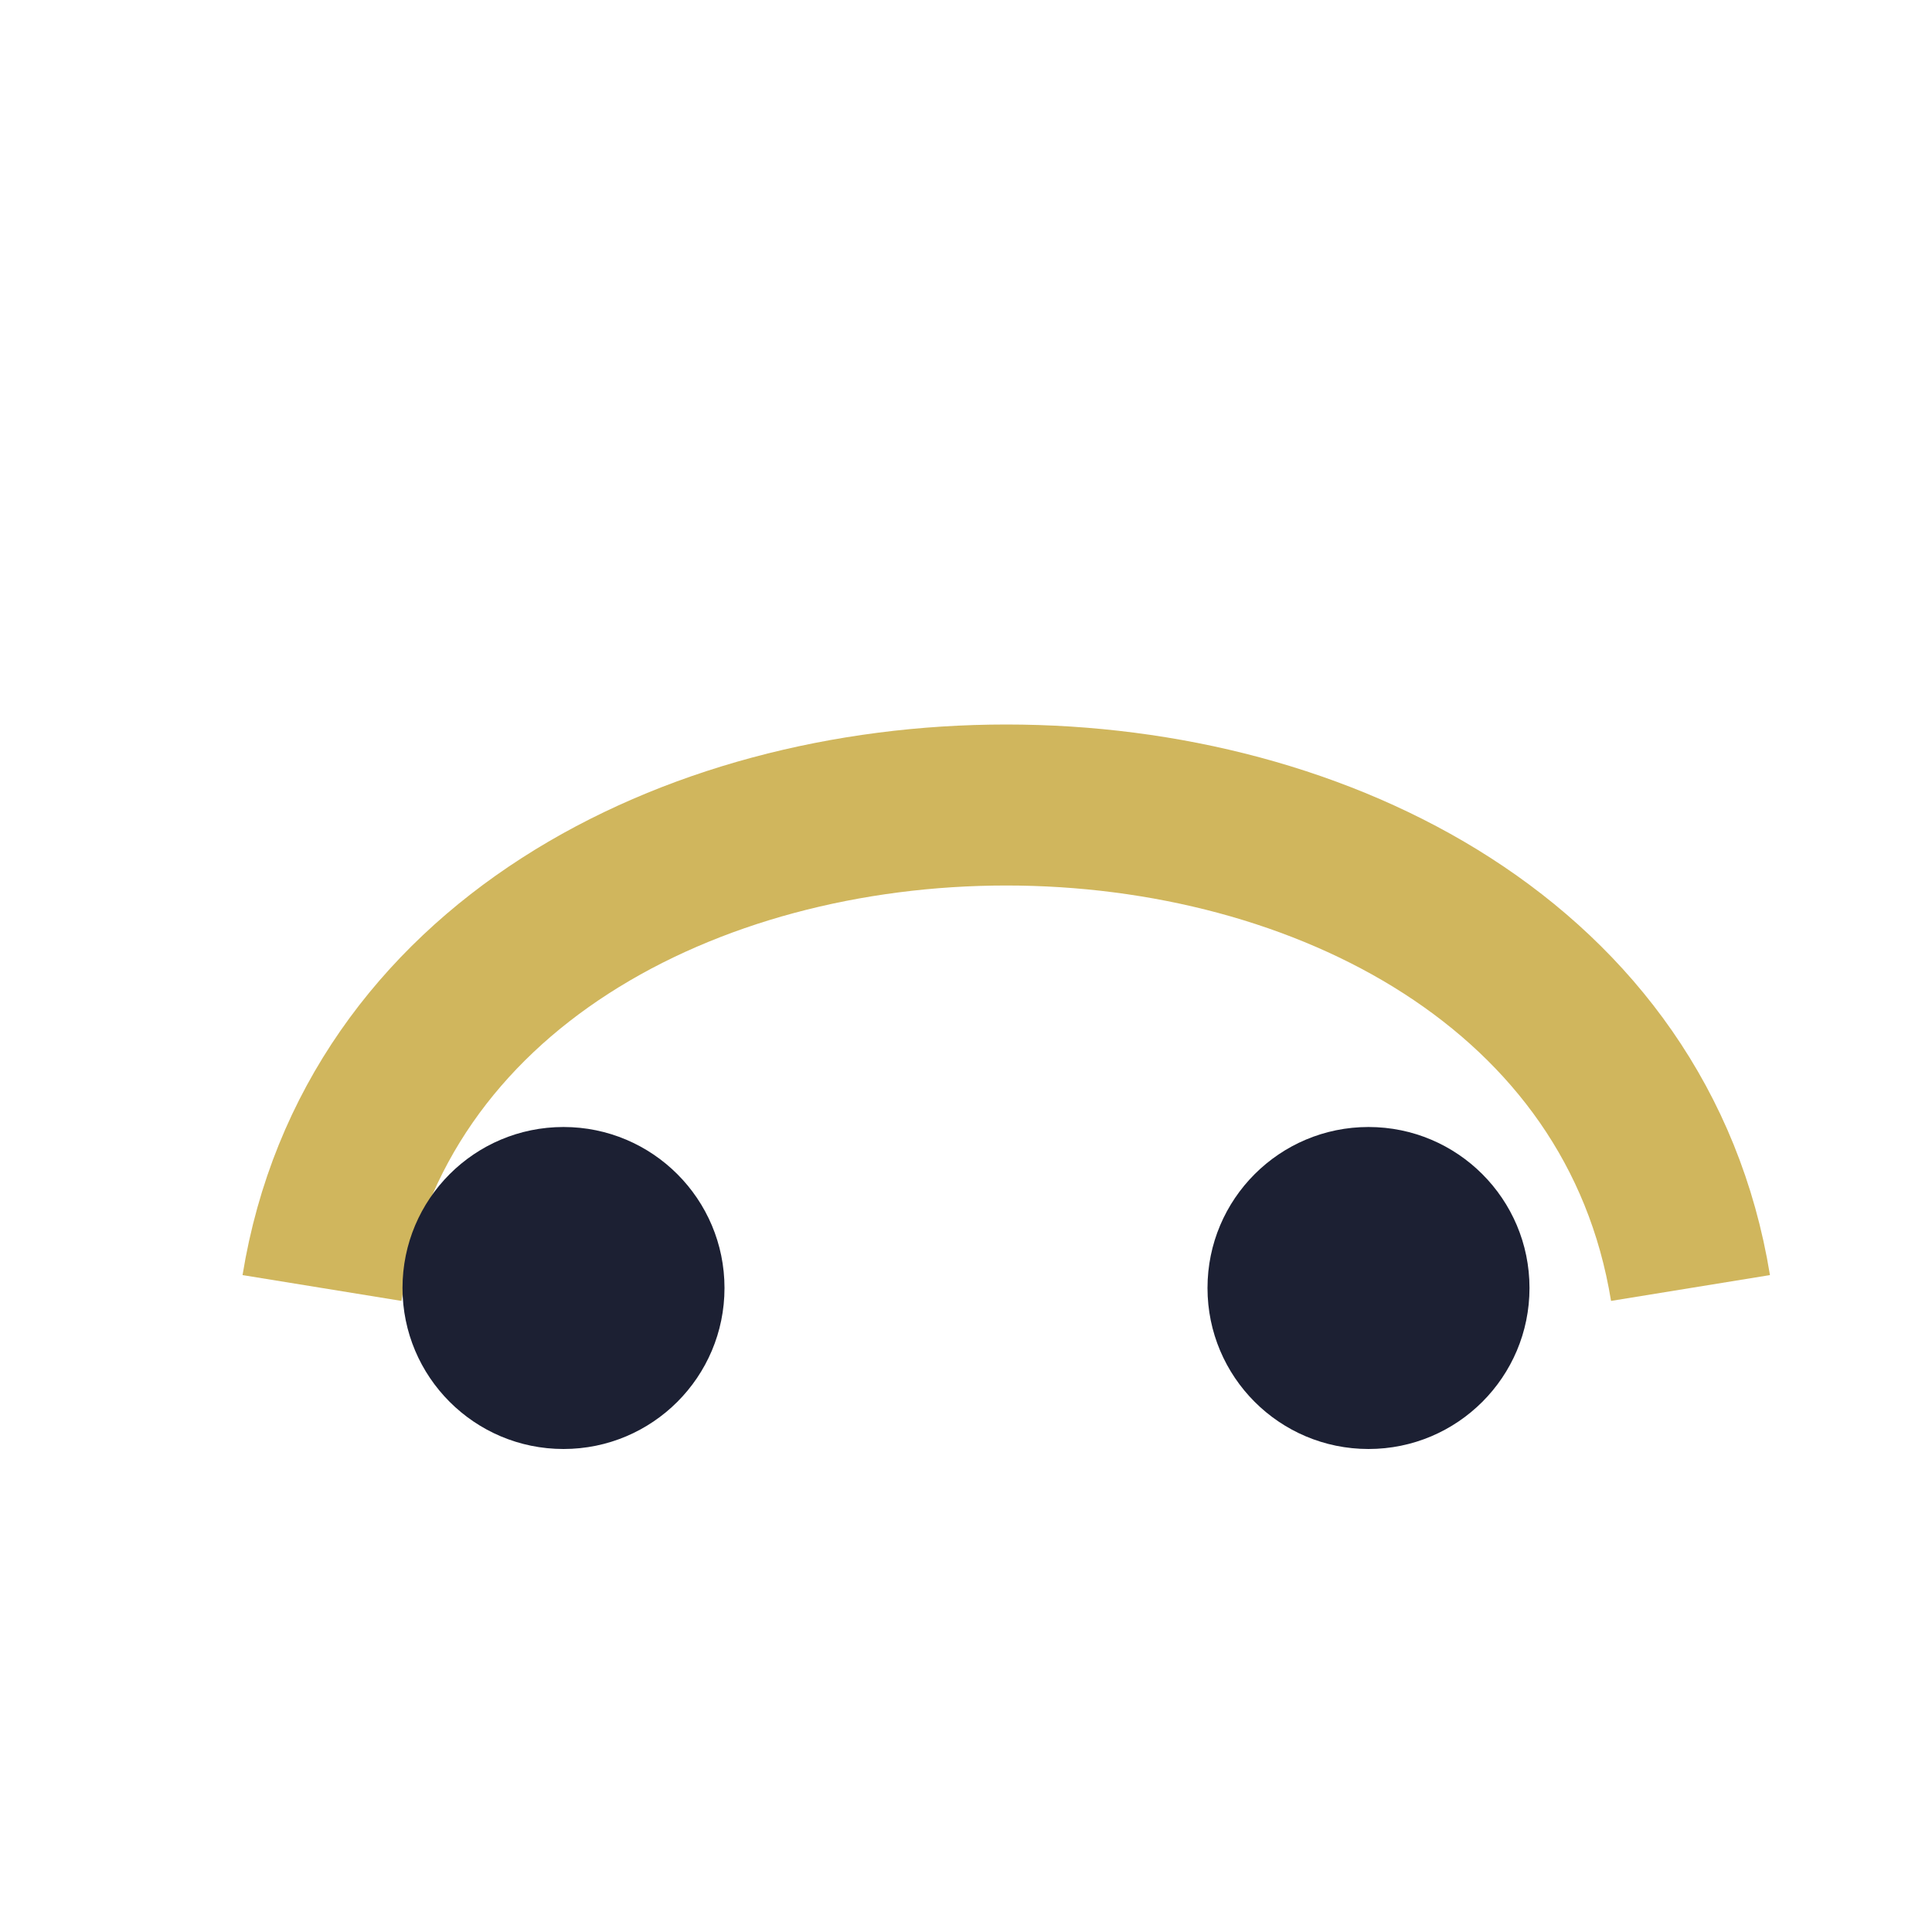<?xml version="1.0" encoding="UTF-8"?>
<svg xmlns="http://www.w3.org/2000/svg" width="24" height="24" viewBox="0 0 24 24"><path d="M4 16c1.3-8 15.7-8 17 0" fill="none" stroke="#D0B65D" stroke-width="2"/><circle cx="7" cy="16" r="2" fill="#1C2033"/><circle cx="17" cy="16" r="2" fill="#1C2033"/></svg>